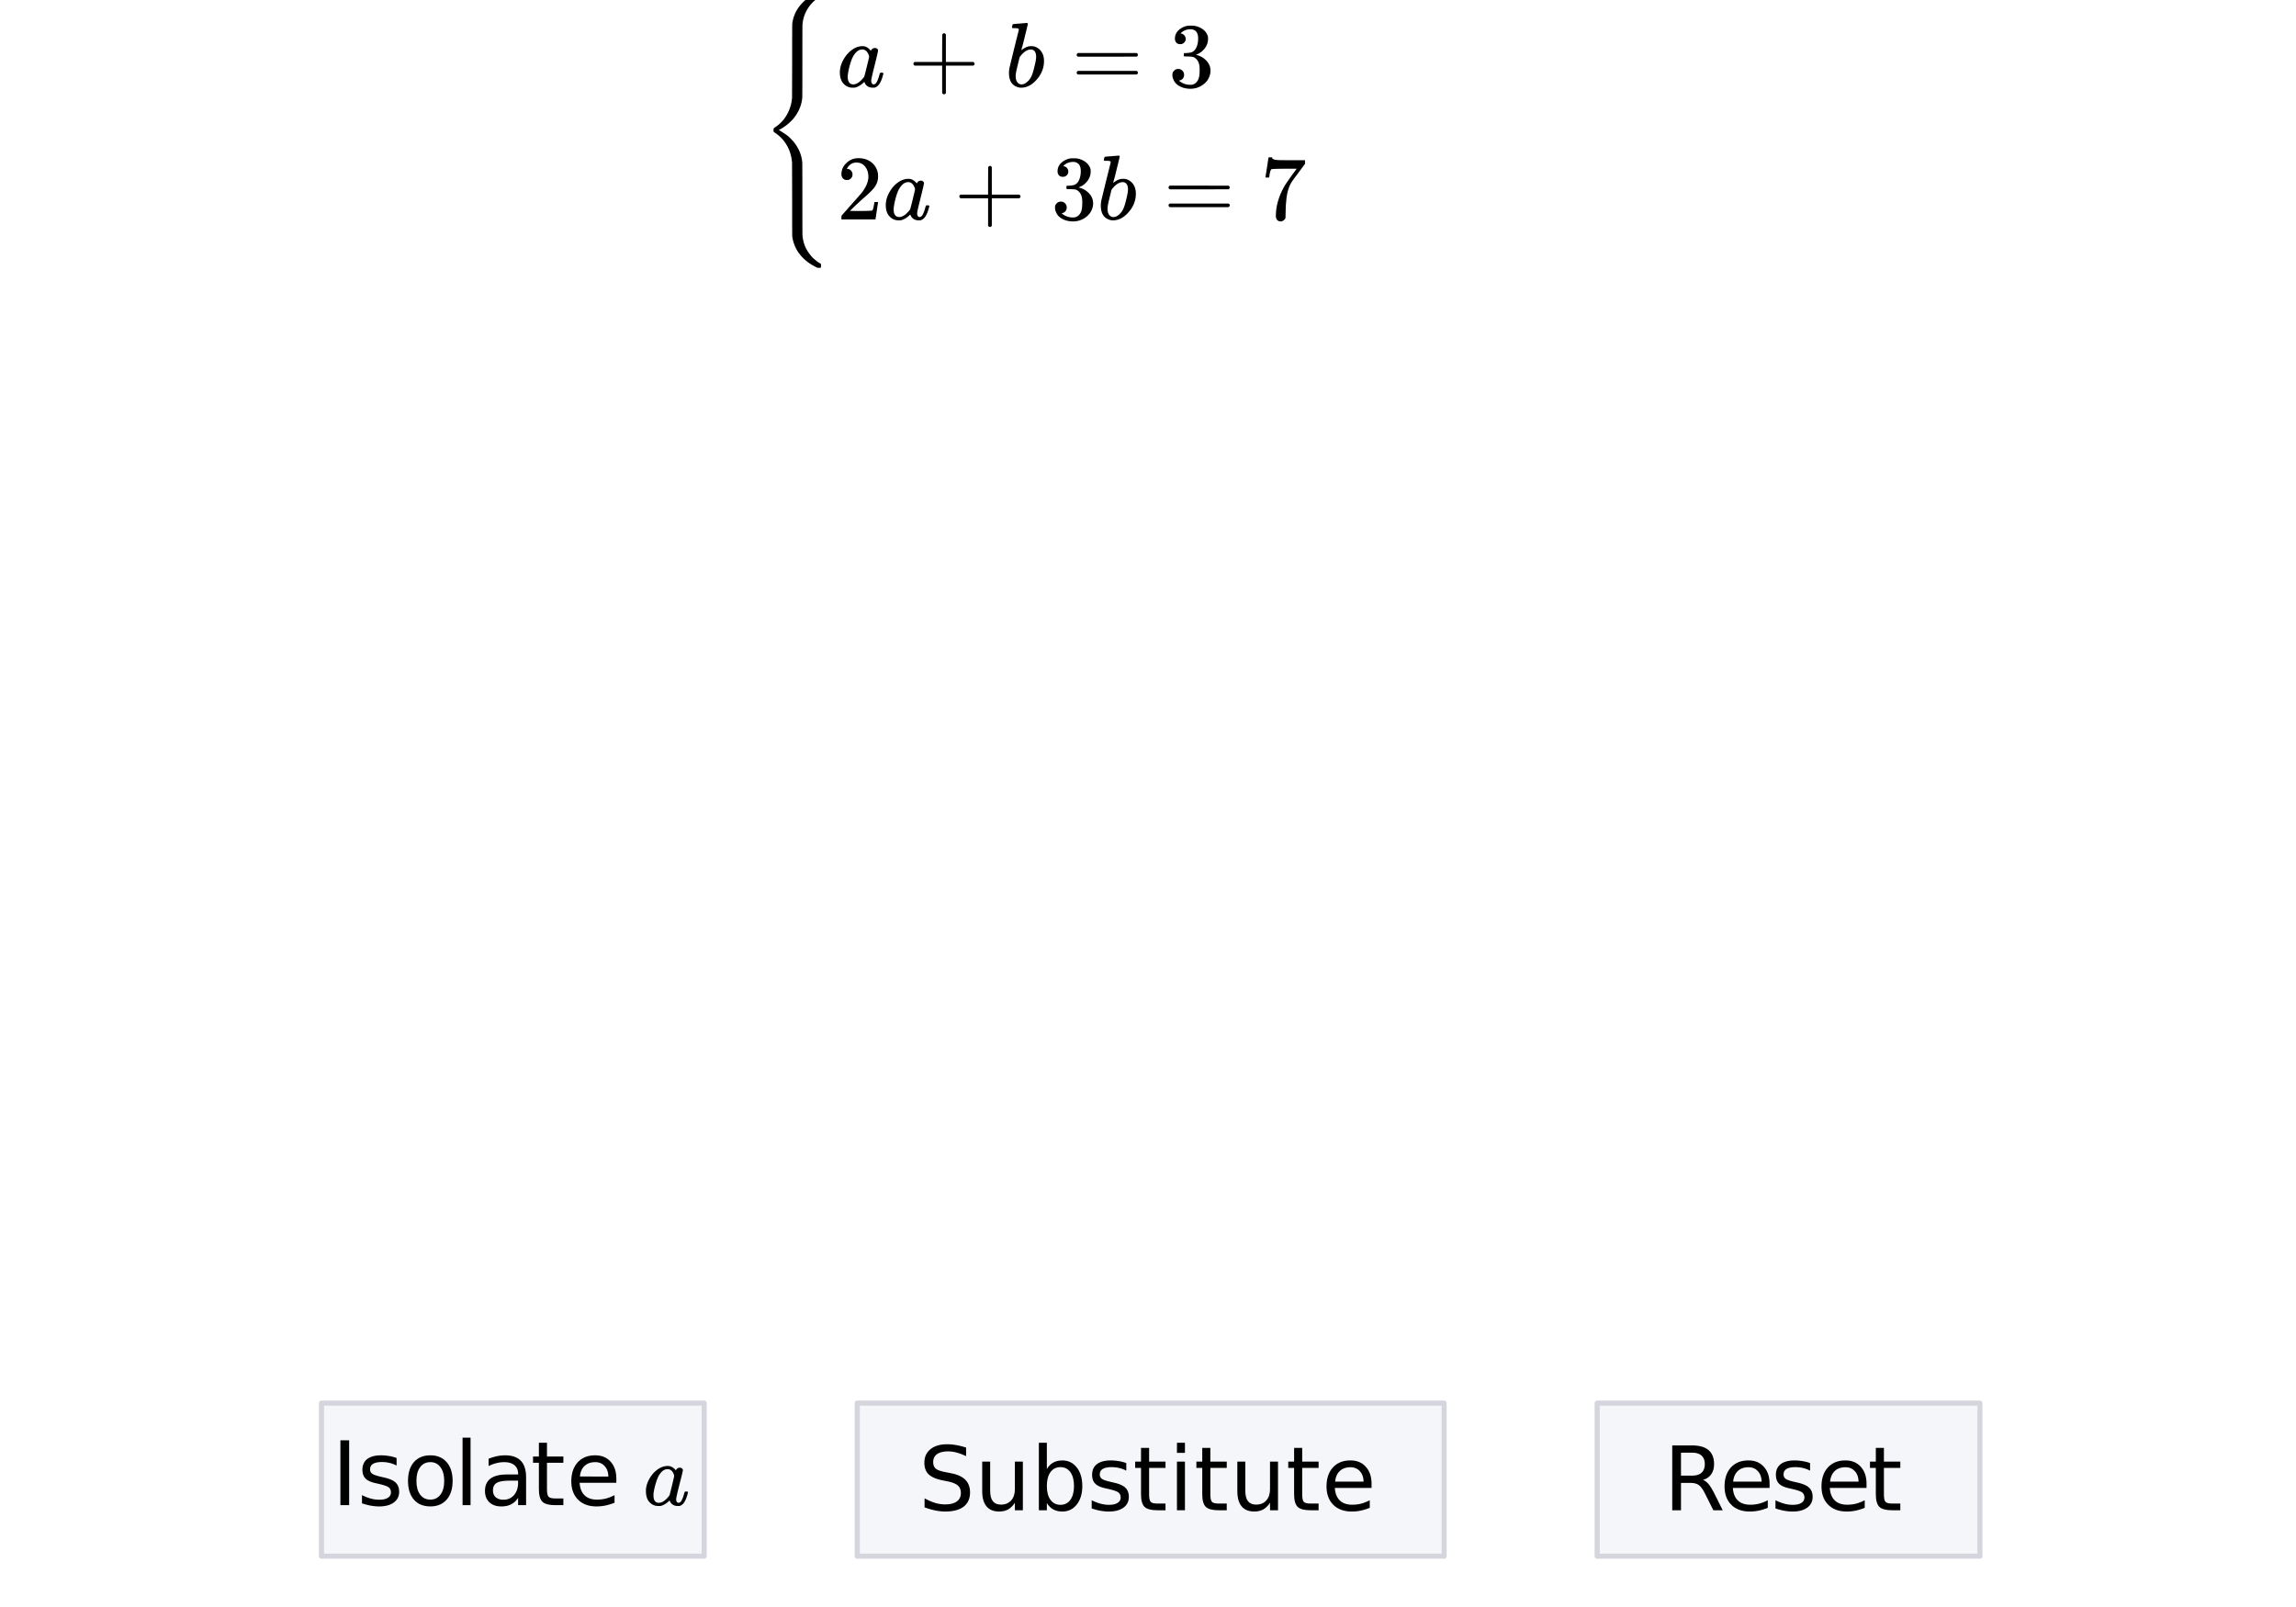 <svg xmlns="http://www.w3.org/2000/svg" xmlns:xlink="http://www.w3.org/1999/xlink" width="449.28" height="314.56" viewBox="0 0 336.96 235.92"><defs><symbol overflow="visible" id="b"><path d="M8.906 16.766l-.078.078h-.437l-.25-.125c-1.118-.555-1.985-1.293-2.61-2.219a5.56 5.56 0 0 1-.843-2.25c-.012-.105-.016-1.945-.016-5.516l-.016-5.406-.031-.219a5.767 5.767 0 0 0-1.016-2.688A5.31 5.31 0 0 0 2.11-3a.233.233 0 0 0-.062-.063c-.024-.019-.04-.03-.047-.03 0-.009-.012-.02-.031-.032-.012-.02-.024-.04-.032-.063v-.062-.125-.078-.078c0-.02.004-.035.016-.047.008-.008.016-.02.016-.031 0-.008.004-.02.015-.032.02-.007.032-.02.032-.03a.188.188 0 0 1 .046-.032l.047-.047a5.256 5.256 0 0 0 1.5-1.422 5.915 5.915 0 0 0 .875-1.906c.063-.25.11-.508.141-.781l.031-.235.016-5.406c0-3.563.004-5.398.016-5.516.062-.437.164-.843.312-1.218.375-.977 1.047-1.828 2.016-2.547.289-.219.648-.442 1.078-.672l.297-.14h.437l.078.077v.391c0 .086-.043.14-.125.172a4.857 4.857 0 0 0-1.219.969 5.13 5.13 0 0 0-.89 1.312 5.027 5.027 0 0 0-.484 1.828c-.012.074-.016 1.856-.016 5.344 0 3.48-.008 5.262-.016 5.344-.093 1.148-.547 2.203-1.36 3.172-.667.718-1.359 1.25-2.077 1.593.531.325.976.621 1.344.891.207.188.453.434.734.734.812.961 1.266 2.016 1.36 3.172.007.082.015 1.864.015 5.344 0 3.477.004 5.258.016 5.344.093 1.082.472 2.031 1.14 2.844.227.3.492.566.797.796.195.176.414.329.656.454.082.039.125.101.125.187zm0 0"/></symbol><symbol overflow="visible" id="c"><path d="M6.563-2.063c.082 0 .132.008.156.016.031 0 .054.012.078.031.02.012.031.04.031.079 0 .023-.016.09-.047.203-.199.75-.445 1.273-.734 1.562a1.399 1.399 0 0 1-.422.281c-.074.02-.184.032-.328.032-.563 0-.961-.223-1.188-.672a1.252 1.252 0 0 0-.062-.156c-.012-.008-.031-.004-.063.015a.091.091 0 0 1-.046.047c-.43.406-.856.656-1.282.75a2.765 2.765 0 0 1-.344.016C1.72.14 1.228-.11.845-.61.57-1.004.438-1.504.438-2.11c0-.145.003-.243.015-.297.063-.582.25-1.133.563-1.656.312-.532.68-.958 1.109-1.282.52-.406 1.07-.61 1.656-.61.446 0 .848.227 1.203.673.145-.27.352-.407.625-.407.114 0 .211.04.297.11.094.074.14.164.14.266 0 .117-.167.84-.5 2.171-.335 1.325-.5 2.063-.5 2.22 0 .386.126.577.376.577a.527.527 0 0 0 .266-.125c.187-.176.375-.61.562-1.297.05-.175.094-.27.125-.28a.448.448 0 0 1 .14-.017zm-4.97.641c0 .324.067.586.204.781.144.2.348.297.61.297.269 0 .55-.11.843-.328.102-.07.25-.207.438-.406.187-.195.296-.332.328-.406.02-.032.144-.508.375-1.438.226-.926.343-1.426.343-1.5 0-.101-.054-.254-.156-.453-.2-.395-.48-.594-.844-.594-.355 0-.671.157-.953.469a3.19 3.19 0 0 0-.625 1.047 10.3 10.3 0 0 0-.547 2.219c0 .023-.007.07-.015.14v.172zm0 0"/></symbol><symbol overflow="visible" id="e"><path d="M1.203-9.203c.008 0 .332-.024.969-.078l.984-.078c.102 0 .156.043.156.125 0 .086-.152.726-.453 1.921-.074.313-.152.633-.234.954-.086.324-.152.562-.203.718l-.047.266c0 .023.023.008.078-.047.3-.25.645-.422 1.031-.516.102-.007.211-.015.329-.015.113 0 .226.008.343.016.469.117.836.359 1.11.734.28.375.421.851.421 1.422 0 1.011-.355 1.918-1.062 2.719C3.925-.258 3.16.14 2.328.14c-.262 0-.508-.059-.734-.172C.894-.344.547-1.004.547-2.016c0-.257.023-.52.078-.78 0-.009.223-.93.672-2.767l.687-2.75c.02-.124-.011-.203-.093-.234-.075-.031-.2-.047-.375-.047h-.157c-.187 0-.296-.008-.328-.031-.054-.05-.054-.16 0-.328.032-.125.063-.195.094-.219a.11.11 0 0 1 .078-.031zm3.328 4.828c0-.727-.277-1.094-.828-1.094-.012 0-.039.008-.078.016h-.078c-.469.105-.914.43-1.328.969a.546.546 0 0 1-.063.093l-.047.047c0 .012-.078.336-.234.969-.156.637-.242.996-.25 1.078-.063.281-.094.54-.094.766 0 .43.11.75.328.968a.73.73 0 0 0 .547.22c.29 0 .586-.145.89-.438.227-.207.411-.461.548-.766.144-.3.289-.77.437-1.406.164-.645.25-1.117.25-1.422zm0 0"/></symbol><symbol overflow="visible" id="d"><path d="M.938-3.094C.813-3.164.75-3.258.75-3.375c0-.113.063-.203.188-.266h4.03v-2.015l.016-2.032c.094-.113.18-.171.266-.171.113 0 .203.07.266.203v4.015H9.53c.133.075.203.168.203.282 0 .105-.07.195-.203.265H5.516V.922c-.063.125-.157.187-.282.187-.117 0-.203-.062-.265-.187v-4.016zm0 0"/></symbol><symbol overflow="visible" id="f"><path d="M.75-4.672c0-.125.063-.219.188-.281H9.53c.133.062.203.156.203.281 0 .094-.062.18-.187.25l-4.281.016H.969C.82-4.457.75-4.546.75-4.672zm0 2.61c0-.133.07-.223.219-.266h8.578a.249.249 0 0 0 .062.047l.063.047c.02.011.035.039.047.078.008.031.015.062.015.094 0 .117-.07.203-.203.265H.937C.813-1.859.75-1.945.75-2.063zm0 0"/></symbol><symbol overflow="visible" id="g"><path d="M1.719-6.25c-.25 0-.446-.07-.578-.219a.863.863 0 0 1-.204-.593c0-.508.196-.938.594-1.282a2.566 2.566 0 0 1 1.407-.625h.203c.312 0 .507.008.593.016.301.043.602.137.907.281.593.305.968.727 1.125 1.266.02.093.03.218.03.375 0 .523-.167.996-.5 1.422-.323.418-.73.714-1.218.89-.055.024-.055.04 0 .047.008 0 .05.012.125.031.55.157 1.016.446 1.39.86.376.418.563.89.563 1.422 0 .367-.086.718-.25 1.062-.218.461-.574.84-1.062 1.14-.492.302-1.04.454-1.64.454-.595 0-1.122-.125-1.579-.375-.46-.25-.766-.586-.922-1.016a1.45 1.45 0 0 1-.14-.656c0-.25.082-.453.25-.61a.831.831 0 0 1 .609-.25c.25 0 .453.087.61.25.163.169.25.372.25.61 0 .21-.063.39-.188.547a.768.768 0 0 1-.469.281l-.094.031c.489.407 1.047.61 1.672.61.5 0 .875-.239 1.125-.719.156-.29.234-.742.234-1.36v-.265c0-.852-.292-1.426-.875-1.719-.124-.05-.398-.082-.812-.093l-.563-.016-.046-.031c-.024-.02-.032-.086-.032-.204 0-.113.008-.18.032-.203.03-.03.054-.046.078-.046.25 0 .508-.02.781-.063.395-.05.695-.27.906-.656.207-.395.313-.867.313-1.422 0-.582-.157-.973-.469-1.172a1.131 1.131 0 0 0-.64-.188c-.45 0-.844.122-1.188.36l-.125.094a.671.671 0 0 0-.094.109l-.047.047a.88.88 0 0 0 .094.031c.176.024.328.11.453.266.125.148.188.32.188.515a.715.715 0 0 1-.235.547.76.76 0 0 1-.562.219zm0 0"/></symbol><symbol overflow="visible" id="h"><path d="M1.484-5.781c-.25 0-.449-.078-.593-.235a.872.872 0 0 1-.22-.609c0-.645.243-1.195.735-1.656a2.46 2.46 0 0 1 1.766-.703c.77 0 1.41.21 1.922.625.508.418.82.964.937 1.64.008.168.016.32.016.453 0 .524-.156 1.012-.469 1.47-.25.374-.758.89-1.516 1.546-.324.281-.777.695-1.359 1.234l-.781.766 1.016.016c1.414 0 2.164-.024 2.25-.079.039-.007.085-.101.14-.28.031-.095.094-.4.188-.923v-.03h.53v.03l-.374 2.47V0h-5v-.25c0-.188.008-.29.031-.313.008-.007.383-.437 1.125-1.28.977-1.095 1.61-1.813 1.89-2.157.602-.82.907-1.57.907-2.25 0-.594-.156-1.086-.469-1.484-.312-.407-.746-.61-1.297-.61-.523 0-.945.235-1.265.703-.024.032-.047.079-.078.141a.274.274 0 0 0-.047.078c0 .012.02.016.062.016a.68.68 0 0 1 .547.25.801.801 0 0 1 .219.562c0 .23-.078.422-.235.578a.76.76 0 0 1-.578.235zm0 0"/></symbol><symbol overflow="visible" id="i"><path d="M.734-6.172C.742-6.192.82-6.68.97-7.64l.219-1.453c0-.008.085-.015.265-.015h.266v.046c0 .094.066.172.203.235.133.062.367.105.703.125.344.012 1.102.015 2.281.015h1.64v.532l-.921 1.25c-.137.187-.293.398-.469.625l-.39.531a7.378 7.378 0 0 0-.157.234c-.468.73-.746 1.704-.828 2.922-.043.375-.07.883-.078 1.516 0 .125-.008.258-.015.39v.438a.62.62 0 0 1-.266.375.674.674 0 0 1-.438.172.692.692 0 0 1-.53-.219c-.126-.144-.188-.351-.188-.625 0-.125.015-.379.046-.765.133-1.208.555-2.426 1.266-3.657.176-.281.55-.82 1.125-1.625l.625-.843h-1.25c-1.574 0-2.398.027-2.469.078-.043.023-.093.12-.156.296a3.92 3.92 0 0 0-.125.625c-.023.157-.039.247-.047.266v.031H.734zm0 0"/></symbol><symbol overflow="visible" id="j"><path d="M1.281-9.516h1.282V0H1.28zm0 0"/></symbol><symbol overflow="visible" id="k"><path d="M5.781-6.922v1.11a4.458 4.458 0 0 0-1.047-.391 4.84 4.84 0 0 0-1.093-.125c-.586 0-1.024.09-1.313.266-.293.18-.437.449-.437.812 0 .273.101.484.312.64.207.15.625.294 1.25.438l.406.094c.832.18 1.422.43 1.766.75.352.324.531.777.531 1.36 0 .667-.261 1.195-.781 1.577-.523.387-1.246.579-2.172.579-.375 0-.773-.04-1.187-.11A8.838 8.838 0 0 1 .703-.266v-1.203c.438.219.863.387 1.281.5.426.117.844.172 1.25.172.551 0 .973-.094 1.266-.281.3-.188.453-.453.453-.797 0-.32-.11-.566-.328-.734-.21-.164-.68-.332-1.406-.5l-.406-.094c-.731-.145-1.258-.375-1.579-.688-.312-.32-.468-.757-.468-1.312 0-.676.234-1.195.703-1.563.476-.363 1.156-.546 2.031-.546a6.8 6.8 0 0 1 1.219.109 5.35 5.35 0 0 1 1.062.281zm0 0"/></symbol><symbol overflow="visible" id="l"><path d="M4-6.313c-.637 0-1.137.247-1.5.735-.367.492-.547 1.164-.547 2.016 0 .855.18 1.527.547 2.015.363.492.863.734 1.5.734.625 0 1.117-.242 1.484-.734.364-.488.547-1.16.547-2.016 0-.843-.183-1.507-.547-2-.367-.5-.859-.75-1.484-.75zm0-1c1.008 0 1.805.336 2.39 1 .583.668.876 1.586.876 2.75 0 1.168-.293 2.086-.875 2.75-.586.668-1.383 1-2.391 1-1.031 0-1.84-.332-2.422-1-.574-.664-.86-1.582-.86-2.75 0-1.164.286-2.082.86-2.75.582-.664 1.39-1 2.422-1zm0 0"/></symbol><symbol overflow="visible" id="m"><path d="M1.234-9.906h1.172V0H1.234zm0 0"/></symbol><symbol overflow="visible" id="n"><path d="M4.469-3.594c-.95 0-1.606.11-1.969.328-.367.22-.547.59-.547 1.11 0 .418.133.75.406 1 .282.242.657.36 1.125.36.645 0 1.164-.227 1.563-.688.394-.457.594-1.07.594-1.844v-.266zm2.343-.484V0H5.641v-1.078c-.274.43-.61.746-1.016.953-.398.207-.883.313-1.453.313-.73 0-1.313-.204-1.75-.61-.43-.414-.64-.969-.64-1.656 0-.8.265-1.406.796-1.813C2.118-4.297 2.926-4.5 4-4.5h1.64v-.125c0-.531-.18-.941-.53-1.234-.356-.301-.856-.454-1.5-.454-.407 0-.805.055-1.188.157a4.709 4.709 0 0 0-1.11.422v-1.079a8.31 8.31 0 0 1 1.235-.375c.406-.082.8-.125 1.187-.125 1.032 0 1.801.274 2.313.813.508.531.766 1.34.766 2.422zm0 0"/></symbol><symbol overflow="visible" id="o"><path d="M2.39-9.156v2.015h2.407v.922H2.39v3.875c0 .574.078.946.234 1.11.156.168.477.25.969.25h1.203V0H3.594C2.695 0 2.07-.164 1.719-.5c-.344-.344-.516-.957-.516-1.844v-3.875h-.86v-.922h.86v-2.015zm0 0"/></symbol><symbol overflow="visible" id="p"><path d="M7.328-3.86v.579h-5.39c.05.804.296 1.418.734 1.844.437.417 1.039.625 1.812.625.457 0 .895-.051 1.313-.157a6.131 6.131 0 0 0 1.266-.5v1.11c-.43.18-.86.312-1.297.406-.438.094-.887.14-1.344.14-1.137 0-2.04-.328-2.703-.984-.668-.664-1-1.566-1-2.703 0-1.164.312-2.094.937-2.781.633-.688 1.489-1.032 2.563-1.032.957 0 1.71.313 2.265.938.563.617.844 1.453.844 2.516zm-1.172-.343c-.011-.645-.195-1.156-.547-1.531-.343-.383-.804-.579-1.375-.579-.656 0-1.183.188-1.578.563-.386.367-.61.883-.672 1.547zm0 0"/></symbol><symbol overflow="visible" id="s"><path d="M6.984-9.203v1.265a7.891 7.891 0 0 0-1.39-.53 4.885 4.885 0 0 0-1.25-.173c-.7 0-1.242.137-1.625.407-.375.273-.563.656-.563 1.156 0 .43.125.75.375.969.25.21.727.382 1.438.515l.781.157c.957.18 1.664.5 2.125.968.457.461.688 1.074.688 1.844 0 .918-.313 1.617-.938 2.094-.617.48-1.523.719-2.719.719-.449 0-.93-.055-1.437-.157C1.969-.07 1.44-.223.89-.422V-1.75a8.403 8.403 0 0 0 1.546.672c.5.148.989.219 1.47.219.738 0 1.304-.141 1.702-.422.407-.29.61-.707.61-1.25 0-.469-.149-.832-.438-1.094-.293-.258-.761-.457-1.406-.594l-.781-.156c-.969-.188-1.668-.484-2.094-.89-.43-.407-.64-.973-.64-1.704 0-.843.296-1.504.89-1.984.594-.488 1.41-.735 2.453-.735.438 0 .883.043 1.344.126.469.085.945.203 1.437.359zm0 0"/></symbol><symbol overflow="visible" id="t"><path d="M1.11-2.813V-7.14H2.28v4.282c0 .68.13 1.187.39 1.53.27.337.665.5 1.188.5.633 0 1.133-.202 1.5-.609.364-.406.547-.957.547-1.656V-7.14h1.172V0H5.906v-1.094c-.281.43-.61.75-.984.969-.375.207-.813.313-1.313.313-.824 0-1.449-.254-1.875-.766-.418-.508-.625-1.254-.625-2.235zm2.952-4.5zm0 0"/></symbol><symbol overflow="visible" id="u"><path d="M6.344-3.563c0-.863-.18-1.539-.532-2.03-.355-.489-.84-.735-1.453-.735-.625 0-1.117.246-1.468.734-.356.492-.532 1.168-.532 2.032 0 .867.176 1.542.532 2.03.351.493.843.735 1.468.735.614 0 1.098-.242 1.454-.734.351-.489.53-1.164.53-2.032zM2.359-6.046c.25-.426.563-.742.938-.953.375-.207.82-.313 1.344-.313.863 0 1.566.344 2.109 1.032.54.687.813 1.593.813 2.718 0 1.126-.274 2.032-.813 2.72-.543.687-1.246 1.03-2.11 1.03-.523 0-.968-.105-1.343-.312-.375-.207-.688-.52-.938-.938V0H1.188v-9.906h1.171zm0 0"/></symbol><symbol overflow="visible" id="v"><path d="M1.234-7.14h1.172V0H1.234zm0-2.766h1.172v1.484H1.234zm0 0"/></symbol><symbol overflow="visible" id="w"><path d="M5.797-4.453c.27.094.535.293.797.594.258.304.523.726.797 1.265L8.687 0H7.313l-1.22-2.438c-.312-.632-.62-1.054-.921-1.265-.293-.207-.695-.313-1.203-.313H2.563V0H1.28v-9.516h2.907c1.082 0 1.89.23 2.421.688.54.46.813 1.148.813 2.062 0 .594-.14 1.09-.422 1.485-.273.398-.672.672-1.203.828zm-3.234-4v3.375h1.624c.614 0 1.079-.14 1.391-.422.32-.29.484-.71.484-1.266 0-.562-.164-.984-.484-1.265-.312-.281-.777-.422-1.39-.422zm0 0"/></symbol><symbol overflow="visible" id="r"><path d="M6.36-2c.07 0 .117.008.14.016.031 0 .055.011.078.03.02.013.031.04.031.079a.983.983 0 0 1-.046.188c-.188.73-.422 1.234-.704 1.515a1.399 1.399 0 0 1-.421.281 2.64 2.64 0 0 1-.313.016c-.543 0-.922-.21-1.14-.64-.044-.102-.063-.157-.063-.157-.012 0-.031.008-.063.016a.2.2 0 0 0-.046.062c-.418.387-.836.625-1.25.719H2.25c-.574 0-1.047-.238-1.422-.719-.262-.375-.39-.86-.39-1.453v-.281a3.966 3.966 0 0 1 .546-1.61c.301-.507.66-.921 1.079-1.234.5-.383 1.03-.578 1.593-.578.438 0 .828.215 1.172.64.133-.257.332-.39.594-.39.113 0 .21.04.297.11a.29.29 0 0 1 .14.25c0 .117-.168.812-.5 2.093-.324 1.281-.484 2-.484 2.156 0 .368.125.547.375.547a.609.609 0 0 0 .25-.11c.188-.175.367-.593.547-1.25.05-.175.094-.269.125-.28A.382.382 0 0 1 6.297-2zm-4.813.61c0 .324.062.577.187.765.133.188.332.281.594.281.258 0 .531-.101.813-.312.101-.063.242-.188.421-.375.176-.196.286-.332.329-.407.02-.03.14-.492.359-1.39.219-.895.328-1.379.328-1.453 0-.102-.047-.25-.14-.438-.188-.375-.465-.562-.829-.562-.343 0-.652.152-.921.453a2.98 2.98 0 0 0-.594 1 9.731 9.731 0 0 0-.547 2.14V-1.39zm0 0"/></symbol><clipPath id="a"><path d="M0 0h336.96v235.898H0zm0 0"/></clipPath></defs><g clip-path="url(#a)" fill="#fff"><path d="M0 0h337v235.898H0zm0 0"/><path d="M0 0h337v235.898H0zm0 0"/></g><path d="M46.805 228.41h56.168v-22.465H46.805zm0 0M125.438 228.41h86.124v-22.465h-86.125zm0 0M234.027 228.41h56.168v-22.465h-56.168zm0 0" fill="#f5f6fa"/><path d="M103.348 228.41v-22.465M103.348 205.945H47.18M47.18 205.945v22.465M47.18 228.41h56.168M211.938 228.41v-22.465M211.938 205.945h-86.125M125.813 205.945v22.465M125.813 228.41h86.125M290.57 228.41v-22.465M290.57 205.945h-56.168M234.402 205.945v22.465M234.402 228.41h56.168" fill="none" stroke-linecap="round" stroke="#d5d6dd" stroke-width=".749"/><use xlink:href="#b" x="111.584" y="22.467"/><use xlink:href="#c" x="122.818" y="12.731"/><use xlink:href="#d" x="133.302" y="12.731"/><use xlink:href="#e" x="147.531" y="12.731"/><use xlink:href="#f" x="157.267" y="12.731"/><use xlink:href="#g" x="171.496" y="12.731"/><use xlink:href="#h" x="122.818" y="32.202"/><use xlink:href="#c" x="129.558" y="32.202"/><use xlink:href="#d" x="140.042" y="32.202"/><use xlink:href="#g" x="154.271" y="32.202"/><use xlink:href="#e" x="161.011" y="32.202"/><use xlink:href="#f" x="170.747" y="32.202"/><use xlink:href="#i" x="184.976" y="32.202"/><use xlink:href="#j" x="48.678" y="220.922"/><use xlink:href="#k" x="52.422" y="220.922"/><use xlink:href="#l" x="59.162" y="220.922"/><use xlink:href="#m" x="66.651" y="220.922"/><use xlink:href="#n" x="70.396" y="220.922"/><use xlink:href="#o" x="77.884" y="220.922"/><use xlink:href="#p" x="83.127" y="220.922"/><use xlink:href="#q" x="90.616" y="220.922"/><use xlink:href="#r" x="94.36" y="220.922"/><use xlink:href="#s" x="134.8" y="221.671"/><use xlink:href="#t" x="143.038" y="221.671"/><use xlink:href="#u" x="151.276" y="221.671"/><use xlink:href="#k" x="159.513" y="221.671"/><use xlink:href="#o" x="166.253" y="221.671"/><use xlink:href="#v" x="171.496" y="221.671"/><use xlink:href="#o" x="175.24" y="221.671"/><use xlink:href="#t" x="180.482" y="221.671"/><use xlink:href="#o" x="188.72" y="221.671"/><use xlink:href="#p" x="193.962" y="221.671"/><use xlink:href="#w" x="244.138" y="221.671"/><use xlink:href="#p" x="252.376" y="221.671"/><use xlink:href="#k" x="259.864" y="221.671"/><use xlink:href="#p" x="266.604" y="221.671"/><use xlink:href="#o" x="274.093" y="221.671"/></svg>